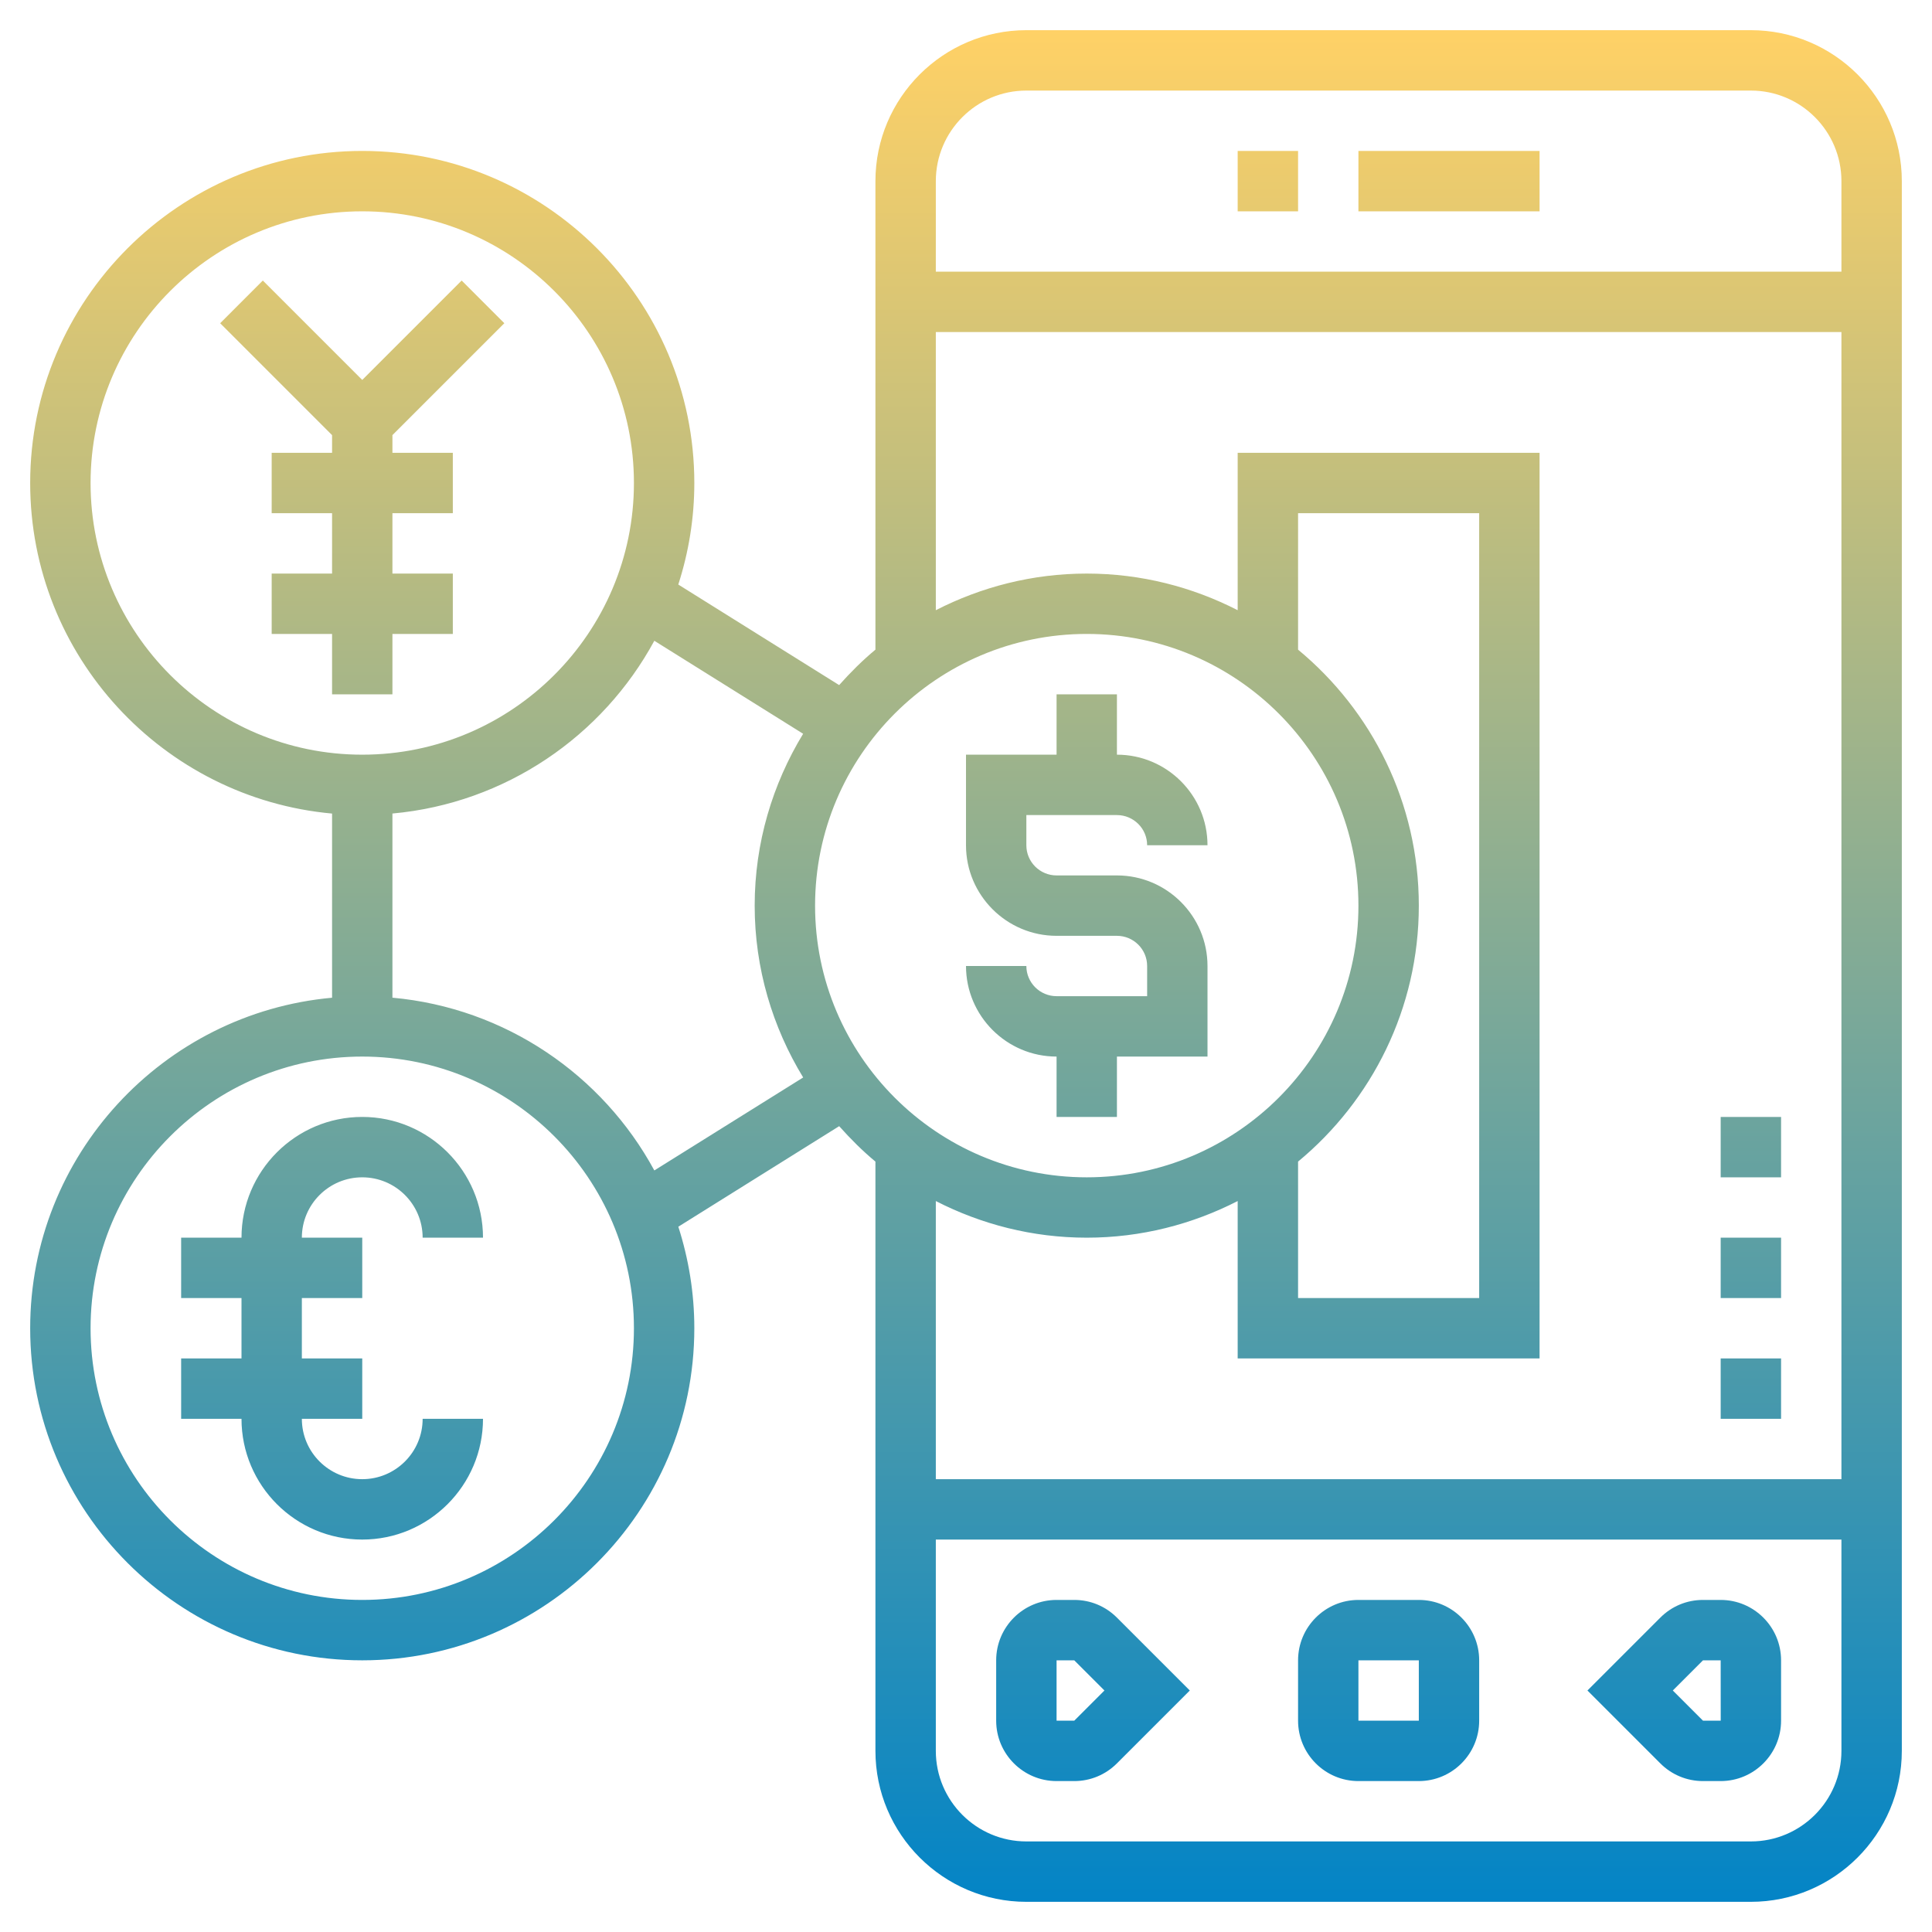 <svg width="50" height="50" viewBox="0 0 50 50" fill="none" xmlns="http://www.w3.org/2000/svg">
<path d="M28.906 17.969V19.531C30.198 19.531 31.25 20.583 31.25 21.875H29.688C29.688 21.444 29.337 21.094 28.906 21.094H26.562V21.875C26.562 22.306 26.913 22.656 27.344 22.656H28.906C30.198 22.656 31.25 23.708 31.25 25V27.344H28.906V28.906H27.344V27.344C26.052 27.344 25 26.292 25 25H26.562C26.562 25.431 26.913 25.781 27.344 25.781H29.688V25C29.688 24.569 29.337 24.219 28.906 24.219H27.344C26.052 24.219 25 23.167 25 21.875V19.531H27.344V17.969H28.906ZM39.844 3.906H35.156V5.469H39.844V3.906ZM33.594 3.906H32.031V5.469H33.594V3.906ZM28.906 41.864L30.792 43.75L28.906 45.636C28.611 45.931 28.219 46.094 27.802 46.094H27.344C26.482 46.094 25.781 45.393 25.781 44.531V42.969C25.781 42.107 26.482 41.406 27.344 41.406H27.802C28.219 41.406 28.611 41.569 28.906 41.864ZM28.583 43.75L27.802 42.969H27.344V44.531H27.802L28.583 43.75ZM38.281 42.969V44.531C38.281 45.393 37.581 46.094 36.719 46.094H35.156C34.294 46.094 33.594 45.393 33.594 44.531V42.969C33.594 42.107 34.294 41.406 35.156 41.406H36.719C37.581 41.406 38.281 42.107 38.281 42.969ZM36.719 44.531L36.719 42.969H35.156V44.531H36.719ZM46.094 42.969V44.531C46.094 45.393 45.393 46.094 44.531 46.094H44.073C43.656 46.094 43.264 45.931 42.969 45.636L41.083 43.75L42.969 41.864C43.264 41.569 43.656 41.406 44.073 41.406H44.531C45.393 41.406 46.094 42.107 46.094 42.969ZM44.532 44.531L44.531 42.969H44.073L43.292 43.75L44.073 44.531H44.532ZM9.375 30.469C10.237 30.469 10.938 31.169 10.938 32.031H12.5C12.5 30.308 11.098 28.906 9.375 28.906C7.652 28.906 6.25 30.308 6.25 32.031H4.688V33.594H6.25V35.156H4.688V36.719H6.25C6.25 38.442 7.652 39.844 9.375 39.844C11.098 39.844 12.5 38.442 12.5 36.719H10.938C10.938 37.581 10.237 38.281 9.375 38.281C8.513 38.281 7.812 37.581 7.812 36.719H9.375V35.156H7.812V33.594H9.375V32.031H7.812C7.812 31.169 8.513 30.469 9.375 30.469ZM10.156 17.969V16.406H11.719V14.844H10.156V13.281H11.719V11.719H10.156V11.261L13.052 8.365L11.948 7.26L9.375 9.833L6.802 7.26L5.698 8.365L8.594 11.261V11.719H7.031V13.281H8.594V14.844H7.031V16.406H8.594V17.969H10.156ZM49.219 4.688V45.312C49.219 47.466 47.466 49.219 45.312 49.219H26.562C24.409 49.219 22.656 47.466 22.656 45.312V30.062C22.319 29.782 22.009 29.472 21.718 29.145L17.555 31.747C17.821 32.576 17.969 33.458 17.969 34.375C17.969 39.113 14.113 42.969 9.375 42.969C4.637 42.969 0.781 39.113 0.781 34.375C0.781 29.9 4.22 26.217 8.594 25.821V21.055C4.22 20.658 0.781 16.975 0.781 12.5C0.781 7.762 4.637 3.906 9.375 3.906C14.113 3.906 17.969 7.762 17.969 12.5C17.969 13.417 17.821 14.299 17.554 15.128L21.717 17.73C22.009 17.403 22.318 17.093 22.656 16.813V4.688C22.656 2.534 24.409 0.781 26.562 0.781H45.312C47.466 0.781 49.219 2.534 49.219 4.688ZM24.219 4.688V7.031H47.656V4.688C47.656 3.395 46.605 2.344 45.312 2.344H26.562C25.27 2.344 24.219 3.395 24.219 4.688ZM33.594 33.594H38.281V13.281H33.594V16.813C35.501 18.391 36.719 20.774 36.719 23.438C36.719 26.101 35.501 28.484 33.594 30.062V33.594ZM28.125 16.406C24.248 16.406 21.094 19.56 21.094 23.438C21.094 27.315 24.248 30.469 28.125 30.469C32.002 30.469 35.156 27.315 35.156 23.438C35.156 19.56 32.002 16.406 28.125 16.406ZM9.375 19.531C13.252 19.531 16.406 16.377 16.406 12.5C16.406 8.623 13.252 5.469 9.375 5.469C5.498 5.469 2.344 8.623 2.344 12.5C2.344 16.377 5.498 19.531 9.375 19.531ZM16.406 34.375C16.406 30.498 13.252 27.344 9.375 27.344C5.498 27.344 2.344 30.498 2.344 34.375C2.344 38.252 5.498 41.406 9.375 41.406C13.252 41.406 16.406 38.252 16.406 34.375ZM20.786 27.885C19.995 26.586 19.531 25.066 19.531 23.438C19.531 21.809 19.995 20.29 20.785 18.99L16.934 16.583C15.597 19.05 13.086 20.788 10.156 21.054V25.82C13.086 26.086 15.597 27.824 16.934 30.291L20.786 27.885ZM24.219 31.083V38.281H47.656V8.594H24.219V15.792C25.392 15.191 26.718 14.844 28.125 14.844C29.532 14.844 30.858 15.191 32.031 15.792V11.719H39.844V35.156H32.031V31.083C30.858 31.684 29.532 32.031 28.125 32.031C26.718 32.031 25.392 31.684 24.219 31.083ZM47.656 45.312V39.844H24.219V45.312C24.219 46.605 25.27 47.656 26.562 47.656H45.312C46.605 47.656 47.656 46.605 47.656 45.312ZM46.094 28.906H44.531V30.469H46.094V28.906ZM46.094 35.156H44.531V36.719H46.094V35.156ZM46.094 32.031H44.531V33.594H46.094V32.031Z" fill="url(#paint0_linear)"/>
<defs>
<linearGradient id="paint0_linear" x1="25" y1="0.781" x2="25" y2="49.219" gradientUnits="userSpaceOnUse">
<stop stop-color="#FFD166"/>
<stop offset="1" stop-color="#0384C6"/>
</linearGradient>
</defs>
</svg>
